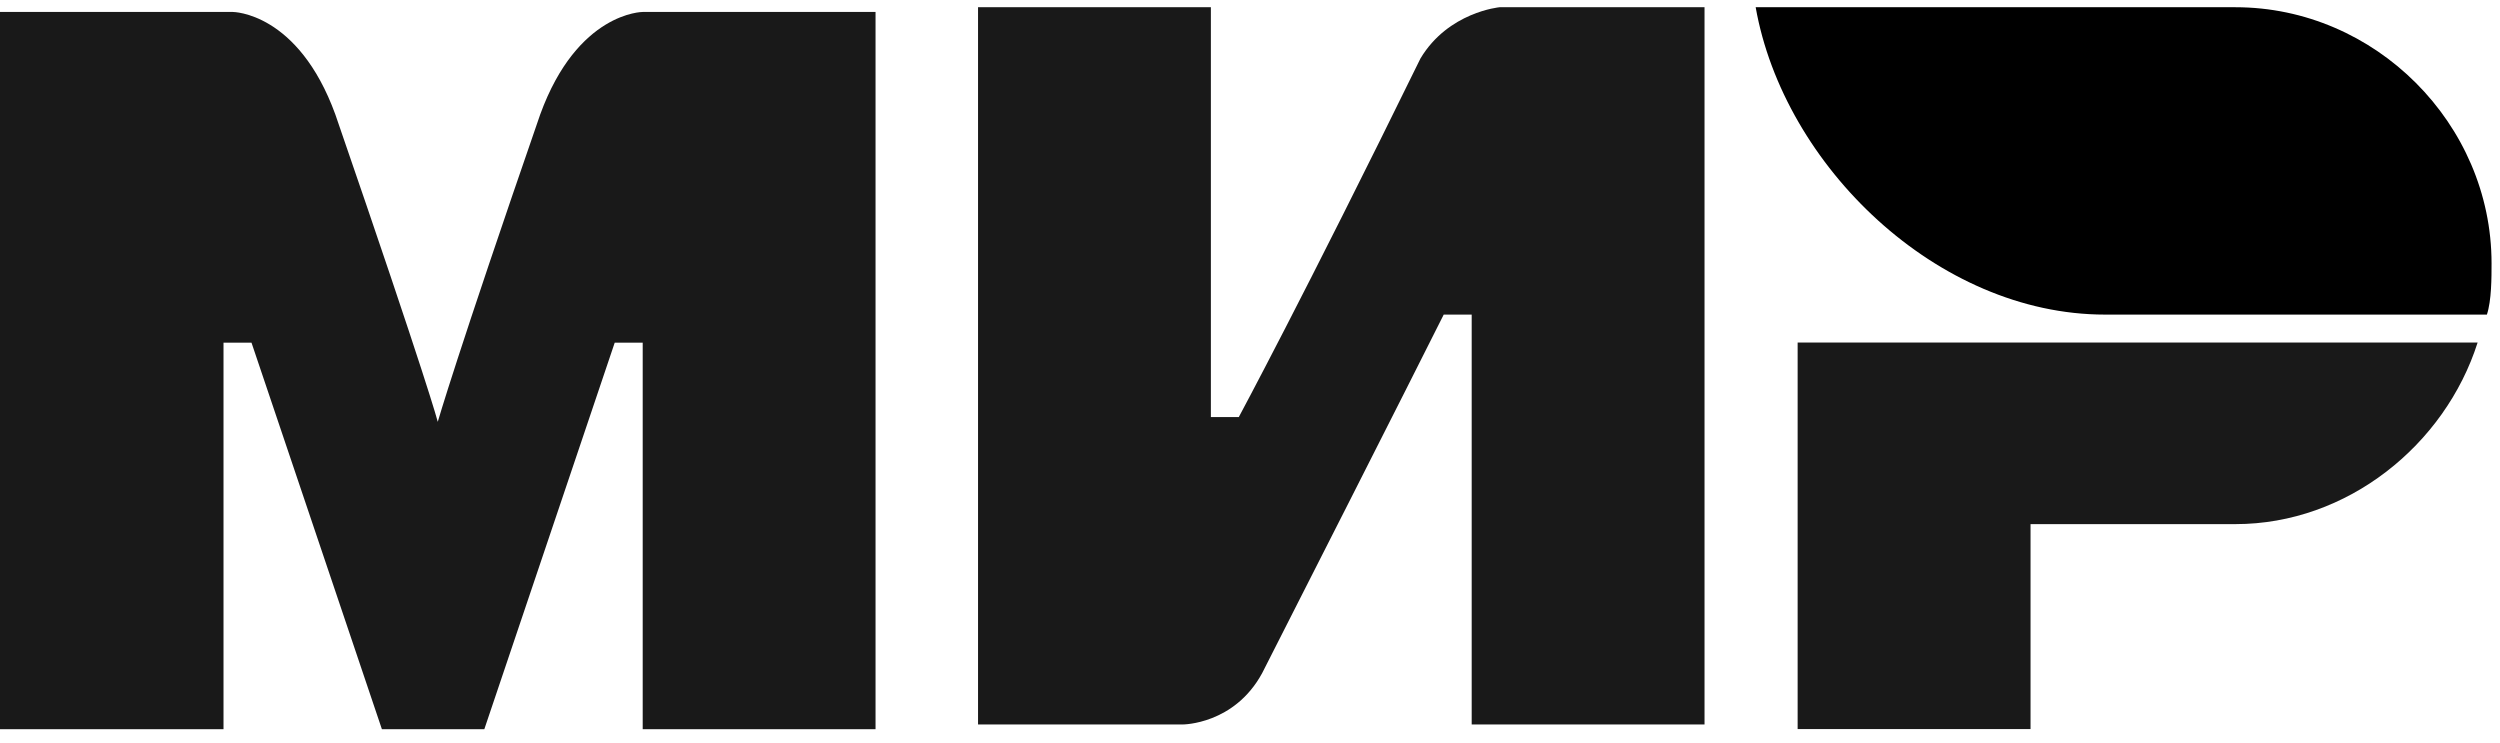 <svg width="37" height="11" viewBox="0 0 37 11" fill="none" xmlns="http://www.w3.org/2000/svg">
<path d="M33.084 0.107H25.984C26.398 2.451 28.672 4.656 31.154 4.656H36.806C36.875 4.45 36.875 4.105 36.875 3.898C36.875 1.83 35.152 0.107 33.084 0.107Z" fill="black"/>
<path d="M26.605 5.069V10.79H30.052V7.757H33.085C34.739 7.757 36.186 6.586 36.669 5.069H26.605Z" fill="black" fill-opacity="0.9"/>
<path d="M14.475 0.107V10.722H17.507C17.507 10.722 18.266 10.722 18.679 9.964C20.747 5.897 21.367 4.656 21.367 4.656H21.781V10.722H25.227V0.107H22.194C22.194 0.107 21.436 0.176 21.023 0.865C19.299 4.381 18.334 6.173 18.334 6.173H17.921V0.107H14.475Z" fill="black" fill-opacity="0.9"/>
<path d="M0 10.792V0.177H3.446C3.446 0.177 4.411 0.177 4.963 1.694C6.341 5.691 6.479 6.243 6.479 6.243C6.479 6.243 6.755 5.278 7.995 1.694C8.547 0.177 9.512 0.177 9.512 0.177H12.958V10.792H9.512V5.071H9.098L7.168 10.792H5.652L3.722 5.071H3.308V10.792H0Z" fill="black" fill-opacity="0.9"/>
</svg>
